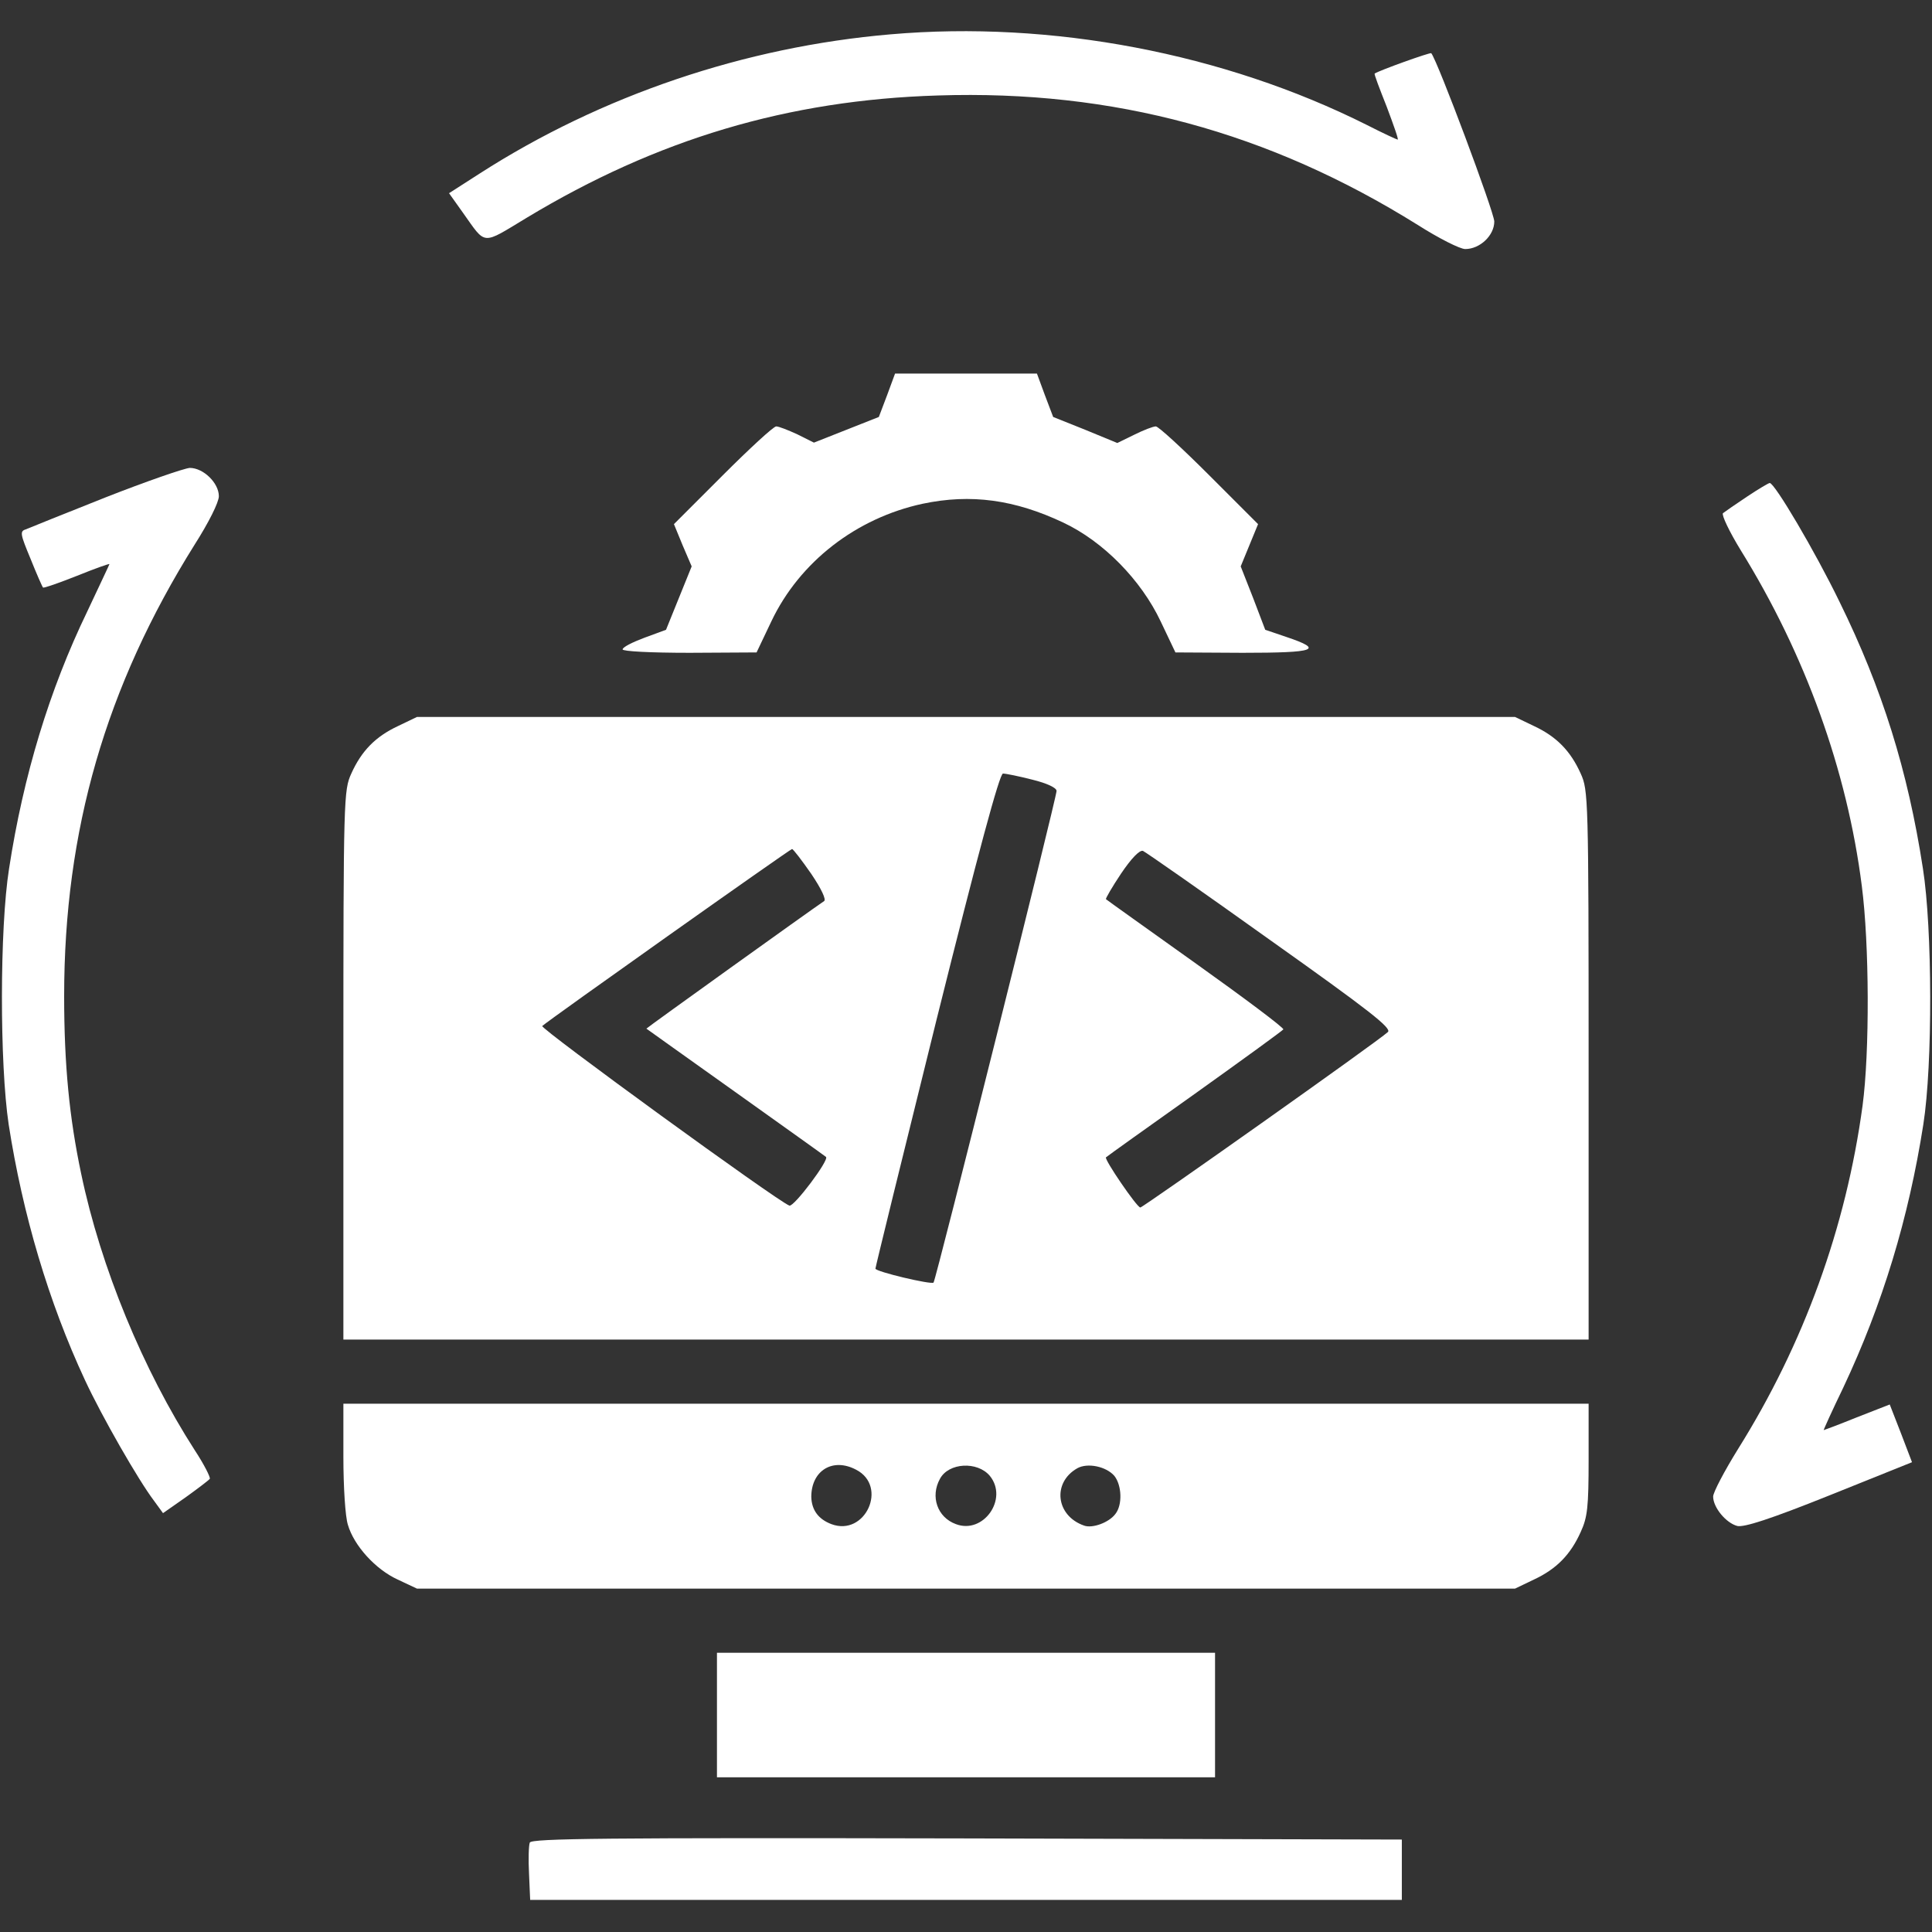 <svg width="512" height="512" viewBox="0 0 512 512" fill="none" xmlns="http://www.w3.org/2000/svg">
<rect x="0" y="0" width="512" height="512" fill="#333333" stroke="none"/>
<path d="M236 9.1C197.4 12.4 159.3 25.3 127.1 46L119 51.2L122.7 56.4C128.9 65.1 127.5 65 139.6 57.7C174.1 36.9 208.8 26.5 248.6 25.3C295.1 23.8 336.3 35 375.7 59.6C381.2 63.1 386.9 66 388.3 66C392.2 66 396 62.4 396 58.7C396 56.3 381 16.2 379.3 14.1C379.1 13.8 365.4 18.7 364.3 19.5C364.1 19.6 365.6 23.5 367.5 28.3C369.3 33.1 370.7 37 370.4 37C370.2 37 366.5 35.3 362.2 33.1C324.3 14.1 278.6 5.4 236 9.1Z" fill="white"/>
<path d="M235.1 104.7L232.9 110.5L224.3 113.9L215.7 117.3L211.3 115.1C208.9 114 206.4 113 205.7 113C205 113 198.7 118.8 191.5 126L178.6 138.9L180.9 144.5L183.3 150.1L179.9 158.5L176.5 166.9L170.8 169C167.6 170.2 165 171.5 165 172.1C165 172.6 172.2 173 182.8 173L200.5 172.9L204.4 164.7C211.9 148.9 226.9 137.3 244.5 133.5C257.3 130.8 268.9 132.4 281.8 138.5C292.4 143.5 302.4 153.7 307.6 164.7L311.5 172.9L329.3 173C348.8 173 351 172.2 340.9 168.8L335.3 166.9L332.1 158.5L328.8 150.1L331.1 144.5L333.4 138.9L320.5 126C313.3 118.8 307 113 306.3 113C305.6 113 303 114 300.6 115.2L296.1 117.4L287.6 113.9L279.1 110.5L276.9 104.7L274.8 99H256H237.2L235.1 104.7Z" fill="white"/>
<path d="M28 131.8C17.2 136.1 7.7 139.9 6.8 140.3C5.2 140.8 5.4 141.6 8.1 148.1C9.7 152.1 11.2 155.5 11.4 155.7C11.6 155.9 15.6 154.5 20.4 152.6C25.1 150.7 29 149.3 29 149.5C29 149.6 26.3 155.3 23.1 162.1C13.1 182.8 6.2 205.5 2.4 230.2C-0.1 246 -0.1 282 2.3 298C6 321.8 12.9 345.1 22.5 365.7C27 375.4 36.7 392.3 40.8 397.7L43.2 401L49.2 396.8C52.4 394.5 55.3 392.3 55.6 391.9C55.8 391.5 54.1 388.1 51.6 384.3C37.9 363 26.7 335.9 21.5 311C18.4 296.3 17 282.3 17 264C17 220.1 28 182 51.6 144.3C55.3 138.5 58 133.1 58 131.5C58 128 53.9 124 50.3 124C48.8 124.1 38.7 127.6 28 131.8Z" fill="white"/>
<path d="M463 131.6C460 133.6 457.1 135.6 456.6 136C456.2 136.5 458.3 140.9 461.3 145.8C478.4 173.4 489.5 204.1 493.4 234.8C495.4 250.2 495.5 278.8 493.6 293C489.2 325.4 478 356.2 460.6 384C457 389.8 454 395.5 454 396.6C454 399.5 457.4 403.6 460.4 404.4C462.2 404.8 469.1 402.6 484.8 396.3L506.7 387.5L503.8 379.9L500.8 372.2L492.1 375.6C487.4 377.5 483.4 379 483.3 379C483.2 379 485.5 373.9 488.5 367.7C498.9 345.6 505.8 322.9 509.7 298C512.2 282.1 512.1 246.1 509.6 230.2C505.6 204.2 498.8 182.5 487.5 159.5C481 146.1 470.3 128 469 128C468.7 128 466 129.6 463 131.6Z" fill="white"/>
<path d="M105.5 192.4C99.5 195.2 95.8 199 93.1 205C91.1 209.4 91 211.2 91 282.2V355H256H421V282.2C421 211.2 420.9 209.4 418.9 205C416.2 199 412.5 195.2 406.5 192.4L401.5 190H256H110.5L105.5 192.4ZM273.5 206.6C277.6 207.6 280 208.8 280 209.6C280 211.4 248 339.3 247.4 339.9C246.8 340.5 232 337 232 336.2C232 335.8 239.3 306.1 248.2 270.2C259.3 225.7 264.9 205 265.8 205C266.5 205 270 205.7 273.5 206.6ZM215 231.6C217.7 235.6 219 238.4 218.4 238.8C215.1 241 171.2 272.5 171.3 272.6C171.4 272.7 182.1 280.3 195 289.5C207.9 298.7 218.7 306.4 218.9 306.6C219.8 307.4 210.4 319.9 209.2 319.5C206.1 318.4 143.1 272.6 143.7 271.9C145.6 270.2 209.4 225 209.9 225C210.2 225 212.5 228 215 231.6ZM336.7 249.2C362.9 267.8 368.9 272.5 367.8 273.5C365.4 275.8 302.9 320 302.2 320C301.3 320 292.5 307.1 293.1 306.7C293.3 306.5 303.9 298.9 316.6 289.9C329.2 280.9 339.8 273.2 340.1 272.8C340.3 272.4 329.9 264.6 317 255.4C304.1 246.2 293.3 238.5 293.1 238.3C292.9 238.2 294.7 235.1 297.1 231.5C299.8 227.5 302 225.2 302.9 225.5C303.6 225.8 318.8 236.4 336.7 249.2Z" fill="white"/>
<path d="M91 386.1C91 394 91.5 402 92.2 404.1C93.8 409.6 99.5 415.9 105.4 418.6L110.5 421H256H401.5L406.5 418.6C412.5 415.8 416.2 412 418.9 406C420.7 402.1 421 399.4 421 386.7V372H256H91V386.1ZM226.9 389.5C235.4 393.9 229.3 407.3 220.3 403.9C216.9 402.6 215.1 400.2 215 396.7C215 389.7 220.7 386.2 226.9 389.5ZM262.3 391.1C267.3 397.2 260.6 406.7 253.3 403.9C248.4 402.1 246.5 396.6 249.1 391.9C251.4 387.6 259 387.2 262.3 391.1ZM295.3 391.1C297.3 393.6 297.5 398.8 295.6 401.2C293.9 403.5 289.5 405.1 287.3 404.3C279.8 401.7 278.8 392.9 285.5 389.1C288.2 387.6 293.1 388.6 295.3 391.1Z" fill="white"/>
<path d="M190 454.5V471H256H322V454.5V438H256H190V454.5Z" fill="white"/>
<path d="M140.4 488.3C140.1 489.1 140 492.8 140.2 496.6L140.5 503.5H256H371.5V495.5V487.5L256.2 487.2C160 487 140.9 487.2 140.4 488.3Z" fill="white"/>
</svg>
